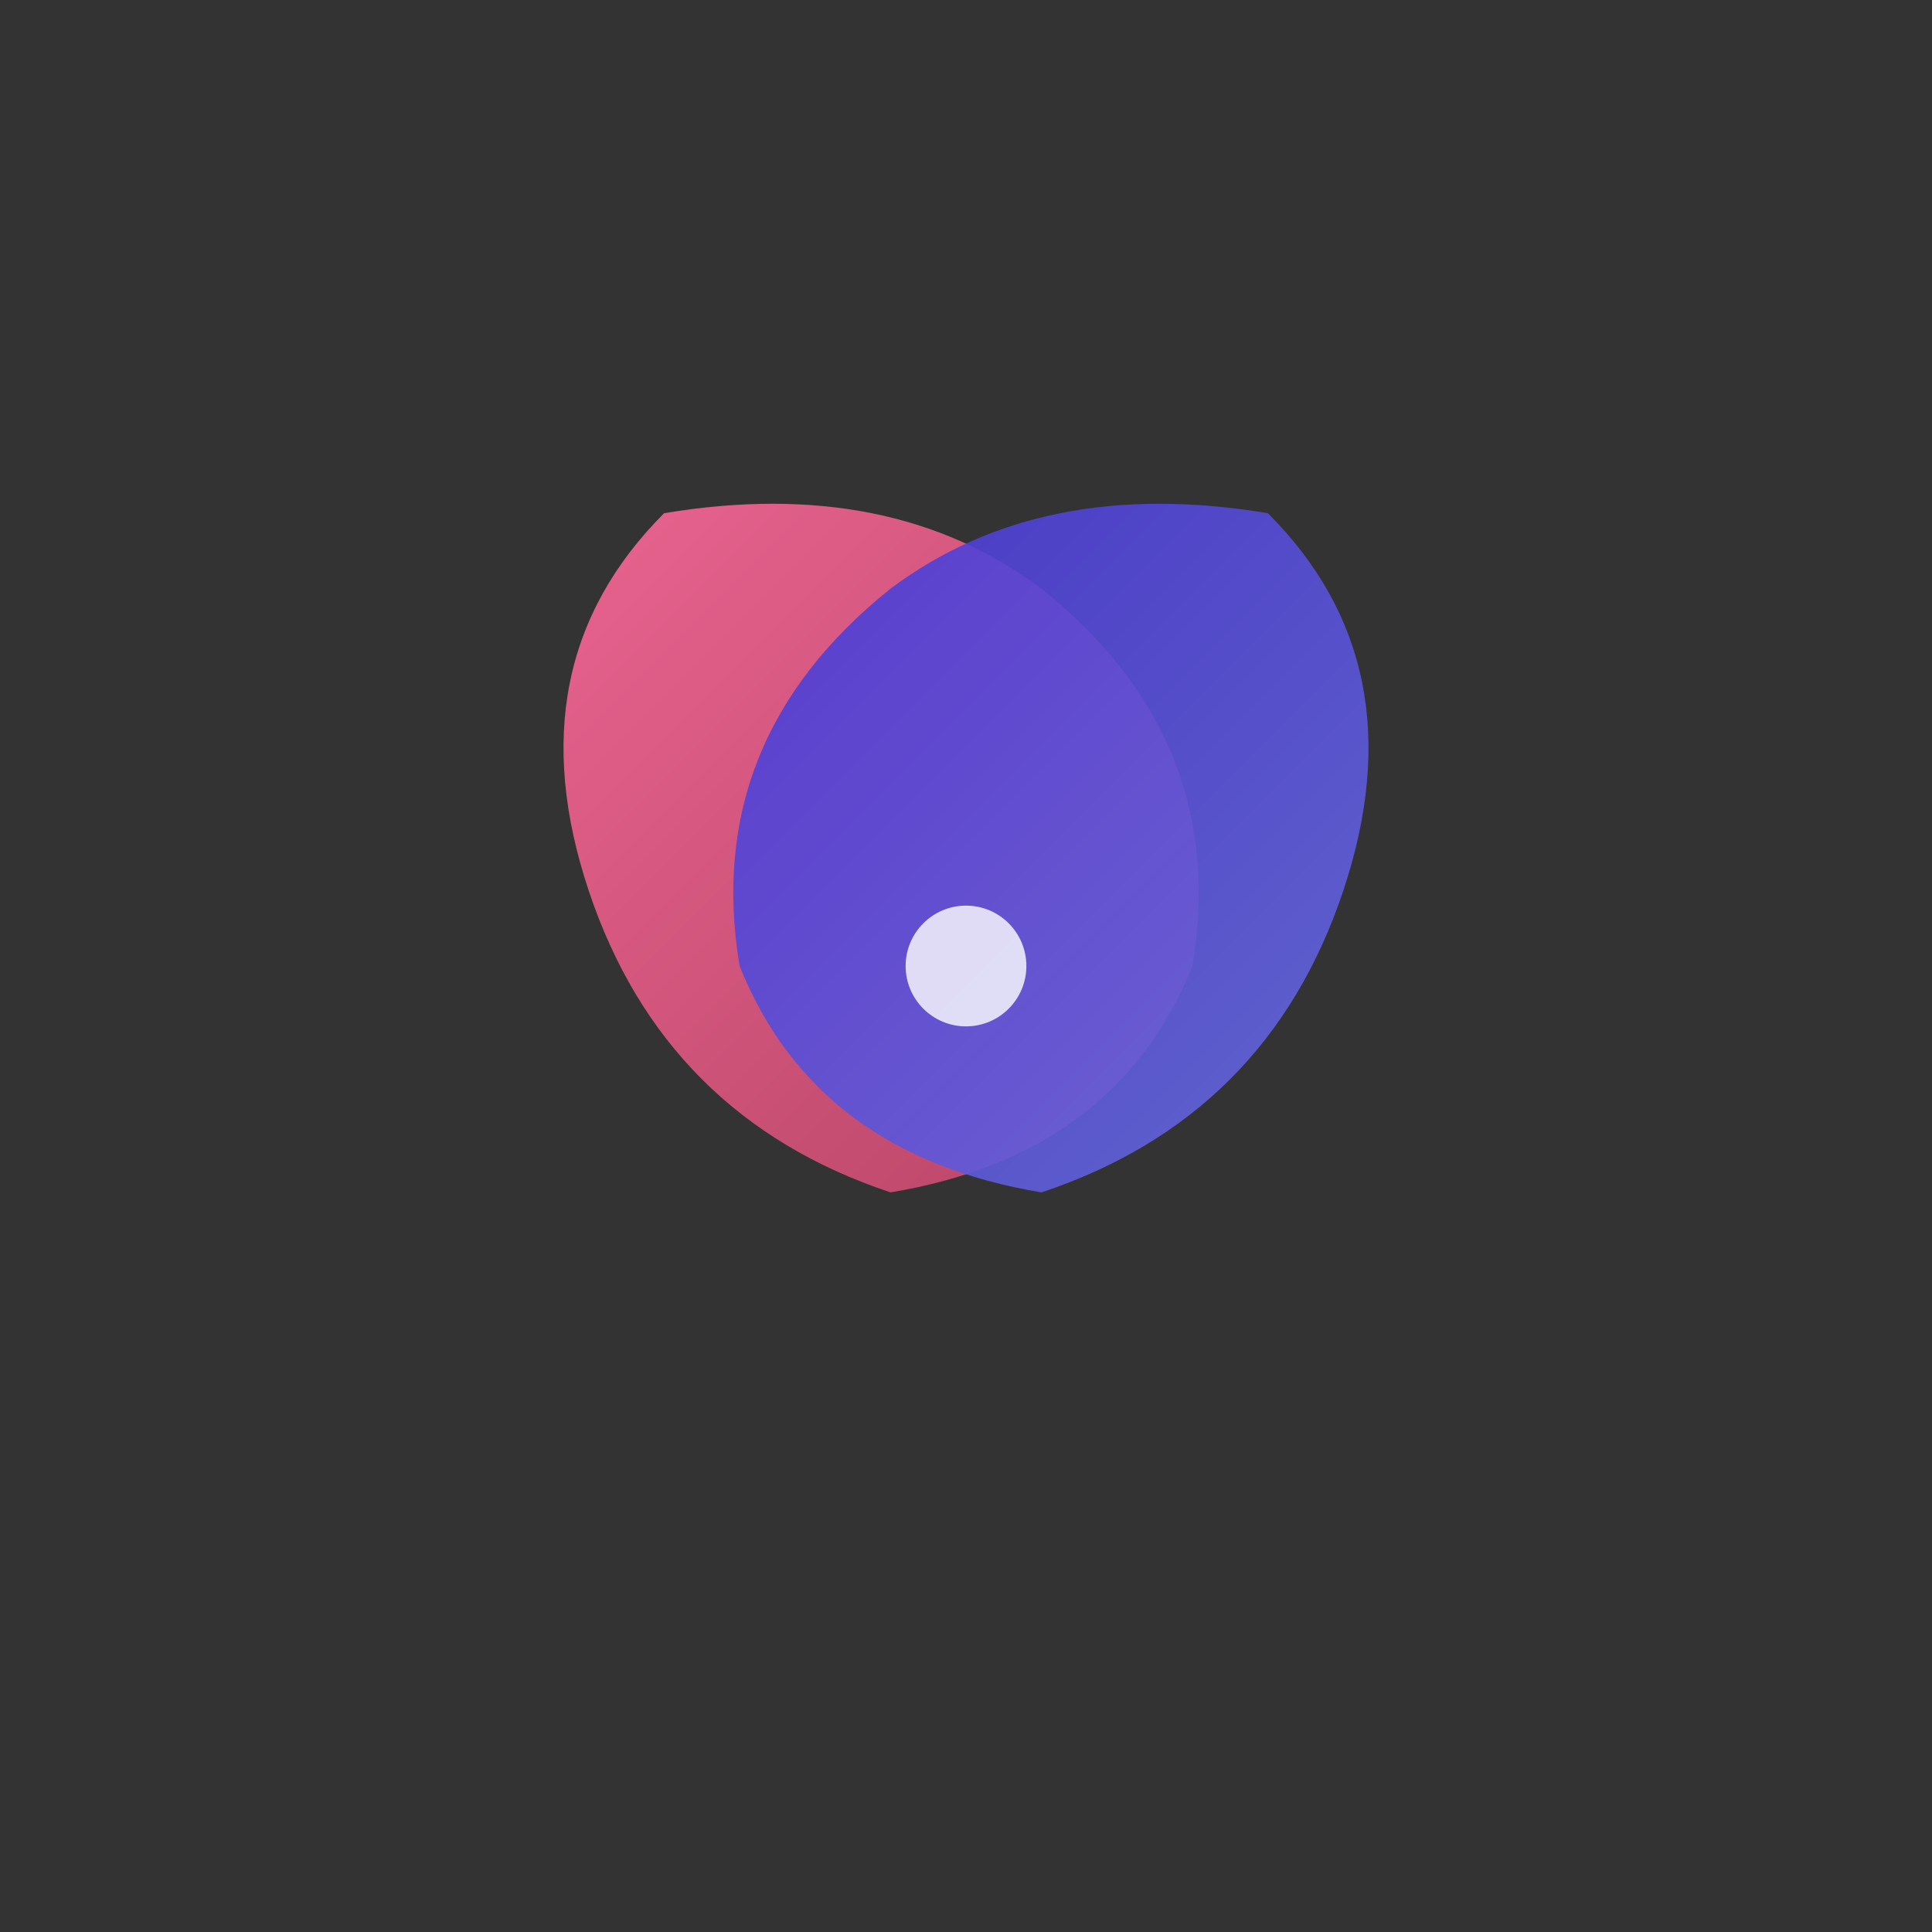 <?xml version="1.0" encoding="UTF-8"?>
<svg width="256" height="256" xmlns="http://www.w3.org/2000/svg">
  <rect width="100%" height="100%" fill="#333333" stroke="none"/>
  <defs>
    <linearGradient id="grad1" x1="0%" y1="0%" x2="100%" y2="100%">
      <stop offset="0%" style="stop-color:#ff6b9d;stop-opacity:1" />
      <stop offset="100%" style="stop-color:#c44569;stop-opacity:1" />
    </linearGradient>
    <linearGradient id="grad2" x1="0%" y1="0%" x2="100%" y2="100%">
      <stop offset="0%" style="stop-color:#4834d4;stop-opacity:1" />
      <stop offset="100%" style="stop-color:#686de0;stop-opacity:1" />
    </linearGradient>
  </defs>
  <g transform="translate(128,128)">
    <path d="M -40,-60 Q -60,-40 -50,-10 Q -40,20 -10,30 Q 20,25 30,0 Q 35,-30 10,-50 Q -10,-65 -40,-60 Z" fill="url(#grad1)" opacity="0.9"/>
    <path d="M 40,-60 Q 60,-40 50,-10 Q 40,20 10,30 Q -20,25 -30,0 Q -35,-30 -10,-50 Q 10,-65 40,-60 Z" fill="url(#grad2)" opacity="0.9"/>
    <circle cx="0" cy="0" r="8" fill="#ffffff" opacity="0.8"/>
  </g>
</svg>